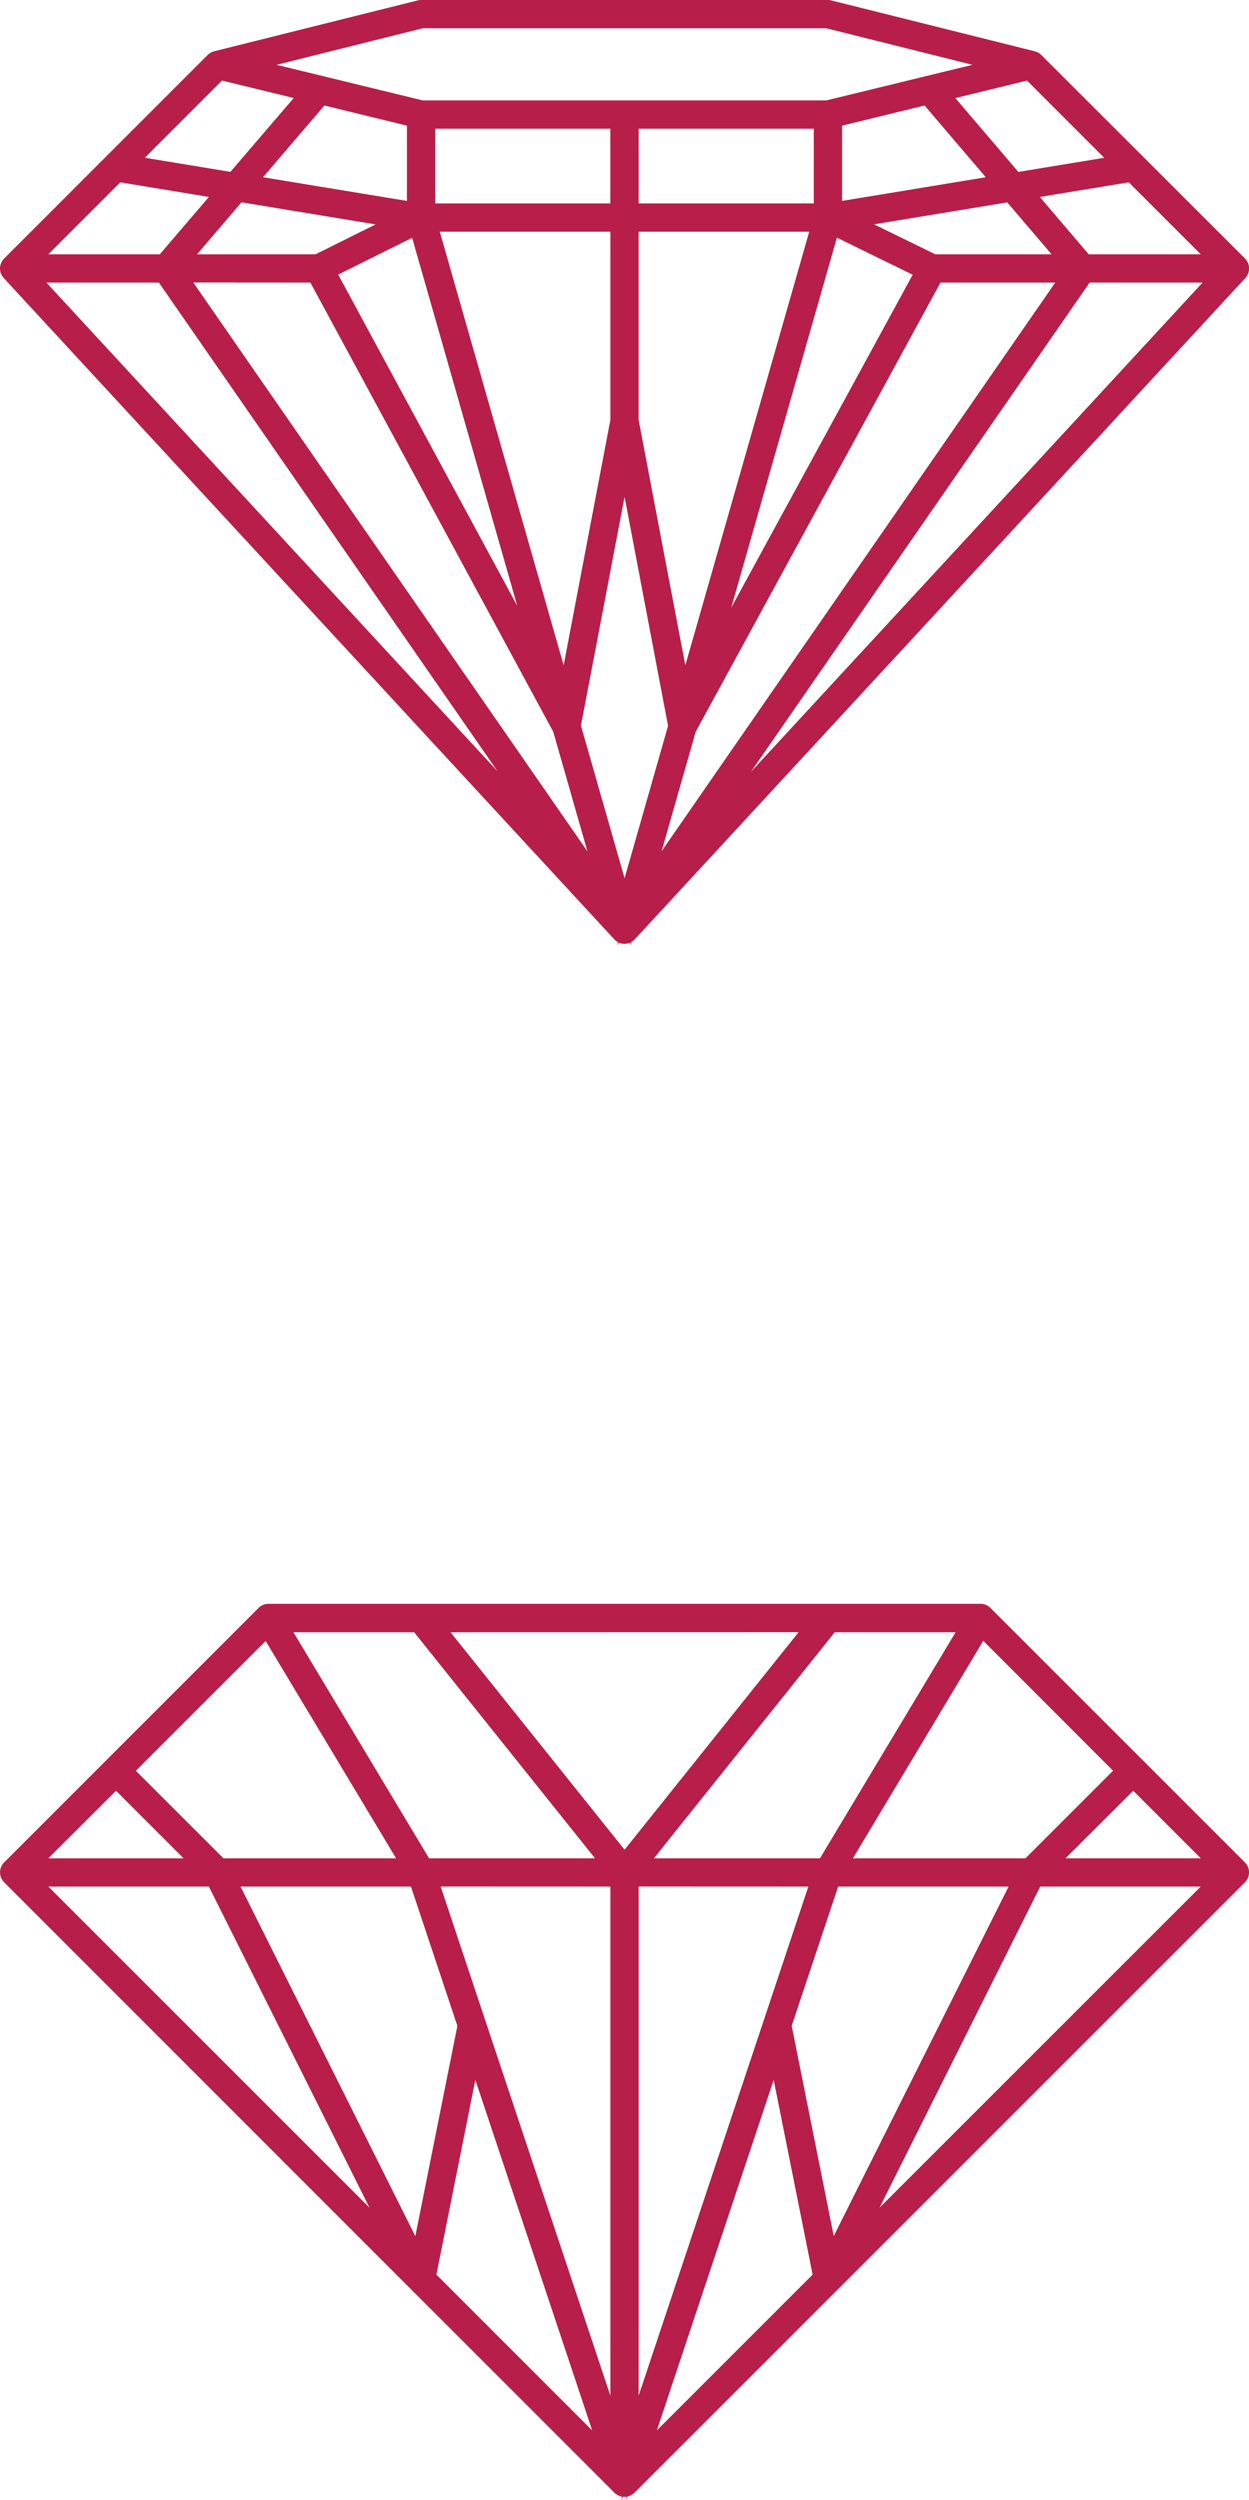 <svg xmlns="http://www.w3.org/2000/svg" xmlns:xlink="http://www.w3.org/1999/xlink" width="59.193" height="118.487" viewBox="0 0 59.193 118.487">
  <defs>
    <clipPath id="clip-path">
      <rect id="長方形_5240" data-name="長方形 5240" width="59.193" height="118.487" fill="none"/>
    </clipPath>
  </defs>
  <g id="グループ_1670" data-name="グループ 1670" transform="translate(0)">
    <g id="グループ_1669" data-name="グループ 1669" transform="translate(0)" clip-path="url(#clip-path)">
      <path id="パス_6128" data-name="パス 6128" d="M1.58,297.815l28.926,28.926s.009.005.014.009a.253.253,0,0,0,.059.039.228.228,0,0,0,.024.013.248.248,0,0,0,.185,0,.229.229,0,0,0,.024-.013.253.253,0,0,0,.059-.039s.01-.005.014-.009l28.926-28.926a.268.268,0,0,0,0-.379L47.759,285.383a.267.267,0,0,0-.189-.078H13.822a.267.267,0,0,0-.189.078L1.58,297.436a.268.268,0,0,0,0,.379m19-.457H11.523L6.969,292.8l6.8-6.8Zm.344-11.517,9.214,11.517H21.205L14.3,285.841Zm26.172,0-6.91,11.517H31.253l9.214-11.517Zm7.326,6.964-4.553,4.553H40.811L47.623,286Zm4.553,4.553H50.627l4.174-4.174Zm-17.66,18.2,8.83-17.66h8.83Zm-.868.538L38.2,304.874l2.327-6.981h9.016Zm-9.139,9.469L37.863,305.9l2.185,10.923Zm-.345-27.667h9l-9,27.008Zm-9.353-12.053h18.17L30.7,297.2ZM30.428,324.9l-9-27.008h9Zm-9.084-8.08L23.529,305.9l6.554,19.662Zm-.4-.73-9.1-18.2h9.016l2.327,6.981Zm-18.528-18.2h8.83l8.83,17.66Zm0-.536,4.175-4.174,4.174,4.174Z" transform="translate(-1.1 -208.89)" fill="#b71e49"/>
      <path id="パス_6129" data-name="パス 6129" d="M29.732,326.279l-.054-.161a.576.576,0,0,1-.161,0l-.054.161v-.17a.666.666,0,0,1-.1-.028l-.077-.036a.559.559,0,0,1-.093-.058l-.023-.013-.049-.046L.2,297a.67.67,0,0,1,0-.947L12.251,284a.674.674,0,0,1,.473-.2H46.472a.665.665,0,0,1,.473.2L59,296.054A.67.67,0,0,1,59,297L30.029,325.969l-.027.014a.674.674,0,0,1-.111.068.39.39,0,0,1-.063.029.707.707,0,0,1-.1.028Zm-9.049-10.687,7.383,7.383-5.538-16.611Zm15.985-9.229L31.13,322.974l7.383-7.383Zm-6.4-9.166v24.131L38.311,297.2Zm-9.383,0,8.043,24.131V297.2ZM37.521,303.8l1.993,9.965L47.8,297.2H39.723ZM11.4,297.2l8.284,16.57,1.993-9.965-2.2-6.605Zm-9.109,0L17.512,312.42,9.9,297.2Zm47.008,0L41.684,312.42,56.908,297.2Zm1.2-1.339h6.409l-3.2-3.2Zm-10.076,0H48.6l4.151-4.151L46.6,285.554Zm-9.432,0h7.87l6.428-10.713H39.562Zm-10.656,0H28.2l-8.571-10.713H13.907Zm-9.744,0h8.182l-6.182-10.3-6.152,6.152Zm-8.3,0H8.7l-3.2-3.2Zm19.061-10.713L29.6,295.455l8.249-10.311Z" transform="translate(-0.001 -207.792)" fill="#b71e49"/>
      <path id="パス_6130" data-name="パス 6130" d="M1.573,14,30.5,45.339s.005,0,.007.005a.233.233,0,0,0,.022.021l.018.013a.278.278,0,0,0,.035.021l.015.006.021.007a.256.256,0,0,0,.077.013h0a.264.264,0,0,0,.077-.013l.021-.007.015-.006a.265.265,0,0,0,.036-.021l.018-.013a.209.209,0,0,0,.023-.021l.007-.005L59.819,14a.268.268,0,0,0-.007-.371L50.17,3.989a.269.269,0,0,0-.125-.07L40.4,1.508a.266.266,0,0,0-.065-.008H21.054a.268.268,0,0,0-.065.008L11.347,3.919a.27.27,0,0,0-.125.07L1.58,13.631A.268.268,0,0,0,1.573,14M6.659,9.31l5.111.842-2.913,3.4H2.416Zm42.334.945,2.815,3.3H45.336L41.21,11.537Zm-8.387.839V6.737l4.457-1.085,3.524,4.128Zm4.3,2.844L34.37,33.272l6.137-21.482ZM33.5,34.367,30.964,21.038v-9.36h9.019ZM30.964,11.142v-4.3h-.536v4.3H21.322V6.794H40.07v4.348Zm-.536,9.9L27.892,34.366,21.409,11.678h9.019Zm-3.416,12.2-10.435-19.3,4.308-2.144ZM16.147,13.553H9.563l2.825-3.3,7.8,1.286ZM12.8,9.778l3.534-4.126,4.457,1.085v4.357Zm-1.3-5.3L15.746,5.51,12.178,9.676,7.126,8.844Zm37.367-.3L40.306,6.259H21.086L12.53,4.175l8.557-2.139H40.305Zm5.405,4.669L49.2,9.678,45.646,5.51,49.9,4.474Zm4.709,4.709H52.513l-2.9-3.4,5.122-.844ZM33.093,42.166,52.53,14.088h6.481Zm-1.693,1.5,2.3-8.045L45.433,14.088h6.445Zm-3.181-8.159L30.7,22.5l2.477,13.017L30.7,44.182Zm1.775,8.162L9.492,14.088H16.05L27.695,35.626ZM2.382,14.088H8.841L28.291,42.157Z" transform="translate(-1.1 -1.098)" fill="#b71e49"/>
      <path id="パス_6131" data-name="パス 6131" d="M29.245,44.8l.043-.151a.615.615,0,0,1-.066-.04l-.052-.038h0l-.015-.009-.046-.048L.177,13.176A.668.668,0,0,1,.2,12.249L9.839,2.607a.663.663,0,0,1,.311-.176L19.792.02A.656.656,0,0,1,19.954,0H39.238A.658.658,0,0,1,39.4.021l9.639,2.41a.668.668,0,0,1,.311.176L59,12.249a.668.668,0,0,1,.019.927L30.068,44.534l-.039.034-.012.01-.048.035a.67.67,0,0,1-.065.039l.043.15-.089-.128-.02.007-.052.018a.639.639,0,0,1-.386,0l-.068-.025Zm2.627-3.8-1.078,1.557,1.285-1.391Zm-4.766.156,1.289,1.4L27.312,41Zm.426-6.768L29.6,41.622,31.661,34.4,29.6,23.546Zm-18.373-21L27.84,40.349l-1.62-5.668L14.71,13.392Zm23.813,21.29-1.617,5.662L50.011,13.392H44.572ZM51.64,13.392,35.586,36.582,56.993,13.392Zm-49.441,0L23.584,36.559,7.53,13.392ZM30.266,19.9l2.213,11.631,5.872-20.551H30.266Zm-9.424-8.92,5.871,20.55L28.927,19.9v-8.92Zm18.821.283L34.654,28.8l8.6-15.78ZM16.028,13.013l8.486,15.7L19.532,11.27Zm35.57-.96h5.308L53.495,8.641l-4.216.694Zm-7.269,0h5.508l-2.1-2.462-6.317,1.041Zm-34.993,0h5.617L17.8,10.635,11.446,9.588Zm-7.049,0H7.572L9.9,9.334,5.7,8.641Zm27.98-2.411h8.3V6.1h-8.3Zm-9.642,0h8.3V6.1h-8.3ZM12.465,8.4l6.82,1.123V5.955L15.374,5ZM39.908,5.955V9.522L46.719,8.4,43.818,5Zm5.367-1.307,2.987,3.5,4.067-.67L48.673,3.82ZM6.863,7.476l4.057.669,3-3.5-3.4-.827ZM20.035,4.759H39.158l6.927-1.687L39.156,1.339H20.036L13.107,3.072Z" transform="translate(0 0)" fill="#b71e49"/>
    </g>
  </g>
</svg>
